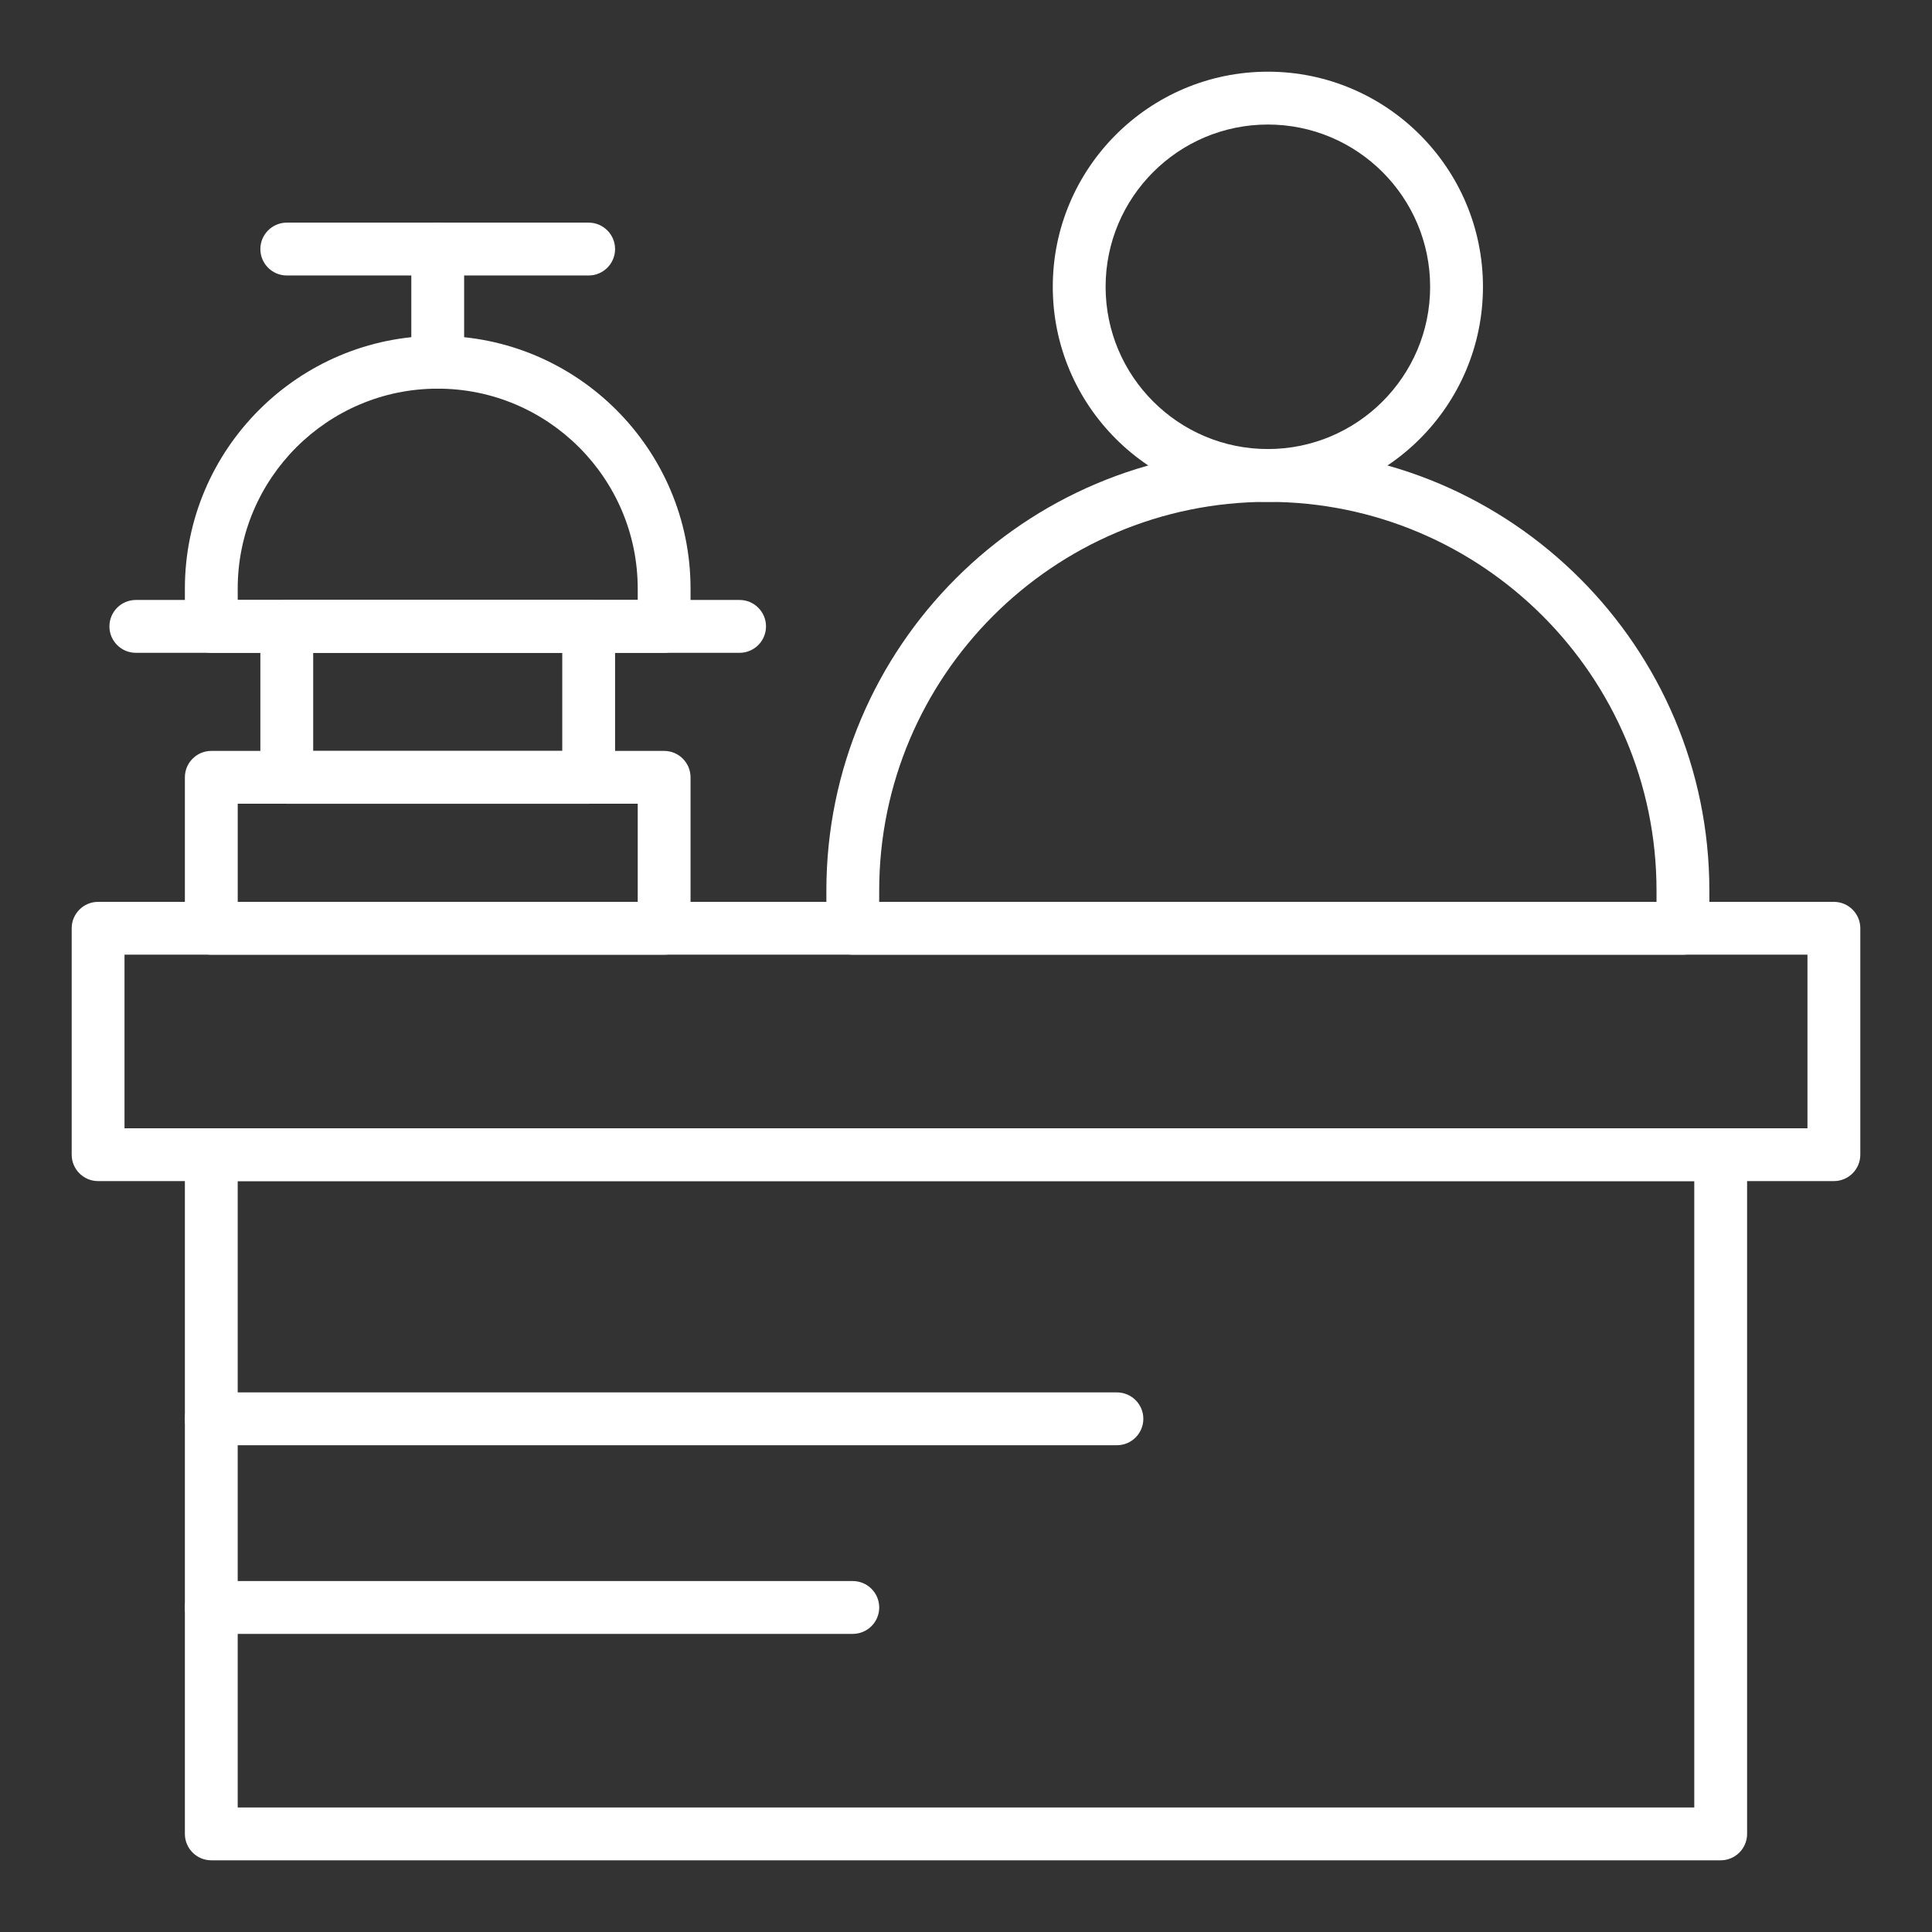 <?xml version="1.0" encoding="UTF-8"?> <svg xmlns="http://www.w3.org/2000/svg" width="85" height="85" viewBox="0 0 85 85" fill="none"><rect x="0" y="0" width="85" height="85" fill="#333333" stroke="none"/><path d="M75.703 81.846H9.296C8.656 81.846 8.134 81.325 8.134 80.684V50.801C8.134 50.16 8.656 49.639 9.296 49.639H75.703C76.343 49.639 76.865 50.16 76.865 50.801V80.684C76.865 81.325 76.344 81.846 75.703 81.846ZM10.458 79.522H74.541V51.963H10.458V79.522Z" fill="white"></path><path d="M80.684 51.963H4.316C3.675 51.963 3.154 51.442 3.154 50.801V40.84C3.154 40.199 3.675 39.678 4.316 39.678H80.684C81.325 39.678 81.846 40.199 81.846 40.84V50.801C81.846 51.442 81.325 51.963 80.684 51.963ZM5.478 49.639H79.521V42.002H5.478V49.639Z" fill="white"></path><path d="M74.043 42.002H37.519C36.878 42.002 36.357 41.48 36.357 40.84V39.18C36.357 28.468 45.069 19.755 55.781 19.755C66.493 19.755 75.205 28.468 75.205 39.18V40.84C75.205 41.48 74.683 42.002 74.043 42.002ZM38.681 39.678H72.88V39.179C72.88 29.75 65.21 22.08 55.78 22.08C46.351 22.08 38.681 29.75 38.681 39.179V39.678Z" fill="white"></path><path d="M55.781 22.08C50.562 22.08 46.318 17.837 46.318 12.617C46.318 7.398 50.562 3.154 55.781 3.154C61.001 3.154 65.244 7.398 65.244 12.617C65.244 17.837 61.001 22.08 55.781 22.08ZM55.781 5.479C51.843 5.479 48.642 8.68 48.642 12.618C48.642 16.556 51.843 19.756 55.781 19.756C59.716 19.756 62.92 16.556 62.92 12.618C62.92 8.68 59.719 5.479 55.781 5.479Z" fill="white"></path><path d="M49.14 63.584H9.296C8.656 63.584 8.134 63.063 8.134 62.422C8.134 61.781 8.656 61.26 9.296 61.26H49.14C49.781 61.26 50.302 61.781 50.302 62.422C50.302 63.063 49.781 63.584 49.14 63.584Z" fill="white"></path><path d="M37.52 71.884H9.297C8.656 71.884 8.135 71.363 8.135 70.722C8.135 70.081 8.656 69.56 9.297 69.56H37.52C38.161 69.56 38.682 70.081 38.682 70.722C38.682 71.363 38.161 71.884 37.52 71.884Z" fill="white"></path><path d="M29.219 42.002H9.296C8.656 42.002 8.134 41.481 8.134 40.84V34.199C8.134 33.558 8.656 33.037 9.296 33.037H29.219C29.86 33.037 30.381 33.558 30.381 34.199V40.84C30.381 41.481 29.86 42.002 29.219 42.002ZM10.459 39.678H28.057V35.361H10.459V39.678Z" fill="white"></path><path d="M29.219 28.721H9.296C8.656 28.721 8.134 28.2 8.134 27.559V25.898C8.134 19.766 13.125 14.775 19.257 14.775C25.39 14.775 30.381 19.766 30.381 25.898V27.559C30.381 28.2 29.86 28.721 29.219 28.721ZM10.459 26.396H28.057V25.898C28.057 21.047 24.109 17.099 19.258 17.099C14.406 17.099 10.458 21.047 10.458 25.898L10.459 26.396Z" fill="white"></path><path d="M32.539 28.721H5.976C5.335 28.721 4.814 28.2 4.814 27.559C4.814 26.918 5.335 26.396 5.976 26.396H32.539C33.18 26.396 33.701 26.918 33.701 27.559C33.701 28.2 33.18 28.721 32.539 28.721Z" fill="white"></path><path d="M25.899 35.362H12.617C11.976 35.362 11.455 34.841 11.455 34.2V27.559C11.455 26.918 11.976 26.397 12.617 26.397H25.899C26.539 26.397 27.061 26.918 27.061 27.559V34.2C27.061 34.841 26.539 35.362 25.899 35.362ZM13.779 33.038H24.737V28.721H13.779V33.038Z" fill="white"></path><path d="M19.258 17.1C18.617 17.1 18.096 16.578 18.096 15.938V10.957C18.096 10.316 18.617 9.795 19.258 9.795C19.898 9.795 20.42 10.316 20.42 10.957V15.938C20.42 16.578 19.898 17.1 19.258 17.1Z" fill="white"></path><path d="M25.899 12.12H12.617C11.976 12.12 11.455 11.598 11.455 10.958C11.455 10.317 11.976 9.795 12.617 9.795H25.899C26.539 9.795 27.061 10.317 27.061 10.958C27.061 11.598 26.539 12.12 25.899 12.12Z" fill="white"></path></svg> 